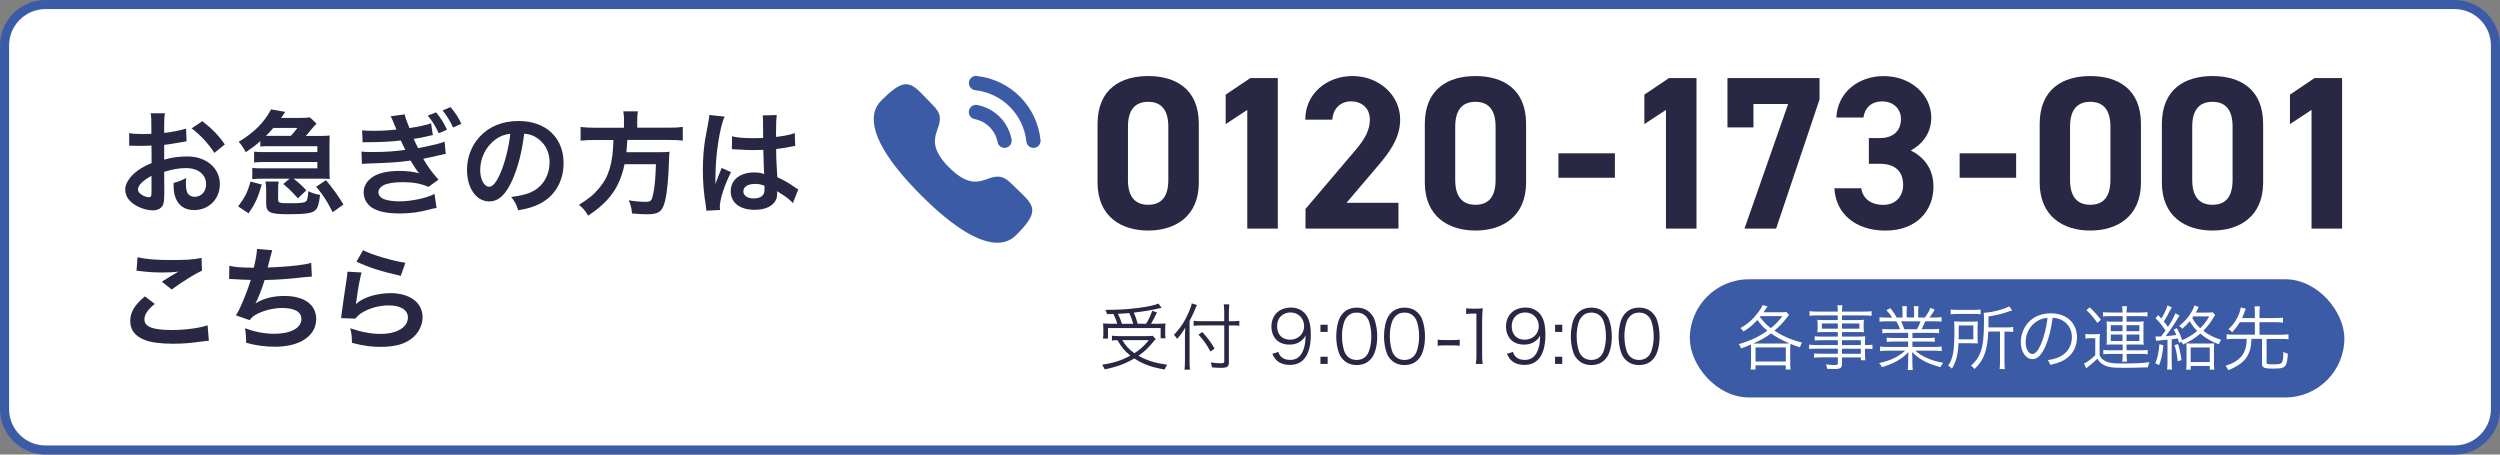 <?xml version="1.0" encoding="UTF-8"?>
<svg id="_レイヤー_2" data-name="レイヤー_2" xmlns="http://www.w3.org/2000/svg" viewBox="0 0 550 100">
  <rect x="0" y="0" width="550" height="100" fill="#808080" stroke="none"/>
  <defs>
    <style>
      .cls-1 {
        fill-rule: evenodd;
      }

      .cls-1, .cls-2 {
        fill: #3c5ba7;
      }

      .cls-3 {
        isolation: isolate;
      }

      .cls-4 {
        fill: #fff;
      }

      .cls-5 {
        fill: #282844;
      }
    </style>
  </defs>
  <g id="_編集モード" data-name="編集モード">
    <g id="_グループ_416" data-name="グループ_416">
      <g>
        <rect class="cls-4" x="1" y="1" width="548" height="98" rx="9" ry="9"/>
        <path class="cls-2" d="M540,2c4.41,0,8,3.59,8,8v80c0,4.41-3.59,8-8,8H10c-4.41,0-8-3.59-8-8V10C2,5.59,5.59,2,10,2h530M540,0H10C4.5,0,0,4.5,0,10v80c0,5.5,4.5,10,10,10h530c5.5,0,10-4.5,10-10V10c0-5.5-4.5-10-10-10h0Z"/>
      </g>
      <g>
        <g id="_0120-173-001" class="cls-3">
          <g class="cls-3">
            <path class="cls-5" d="M263.74,40.16c0,7.44-5.18,10.56-11.14,10.56s-11.14-3.12-11.14-10.56v-12.87c0-7.78,5.18-10.56,11.14-10.56s11.14,2.78,11.14,10.51v12.91ZM252.61,22.4c-3.02,0-4.46,1.92-4.46,5.47v11.71c0,3.55,1.44,5.47,4.46,5.47s4.42-1.92,4.42-5.47v-11.71c0-3.55-1.44-5.47-4.42-5.47Z"/>
            <path class="cls-5" d="M281.12,50.29h-6.72v-26.11l-4.75,3.12v-6.48l5.42-3.65h6.05v33.12Z"/>
            <path class="cls-5" d="M307.66,50.29h-20.45v-4.32l11.09-13.06c2.06-2.4,3.07-4.42,3.07-6.58,0-2.69-1.97-4.03-4.13-4.03s-3.94,1.39-4.13,4.03h-5.95c0-5.71,4.7-9.6,10.42-9.6s10.46,4.13,10.46,9.6c0,4.37-2.88,7.78-4.99,10.27l-6.82,8.02h11.43v5.66Z"/>
            <path class="cls-5" d="M335.74,40.16c0,7.44-5.18,10.56-11.14,10.56s-11.14-3.12-11.14-10.56v-12.87c0-7.78,5.18-10.56,11.14-10.56s11.14,2.78,11.14,10.51v12.91ZM324.61,22.4c-3.02,0-4.46,1.92-4.46,5.47v11.71c0,3.55,1.44,5.47,4.46,5.47s4.42-1.92,4.42-5.47v-11.71c0-3.55-1.44-5.47-4.42-5.47Z"/>
            <path class="cls-5" d="M342.85,33.73h12.43v5.38h-12.43v-5.38Z"/>
            <path class="cls-5" d="M373.23,50.29h-6.72v-26.11l-4.75,3.12v-6.48l5.42-3.65h6.05v33.12Z"/>
            <path class="cls-5" d="M380.04,28.02v-10.85h20.26v4.7l-9.55,28.42h-6.96l9.6-27.41h-7.63v5.14h-5.71Z"/>
            <path class="cls-5" d="M411.15,30.37h2.45c2.74,0,4.61-1.44,4.61-4.22,0-2.21-1.68-3.84-4.13-3.84s-3.84,1.49-4.13,3.55h-5.95c.24-5.42,4.7-9.12,10.42-9.12,6.05,0,10.46,4.18,10.46,9.12,0,3.74-2.3,6.05-4.51,7.25,2.83,1.39,4.99,3.98,4.99,7.92,0,5.38-3.75,9.7-10.56,9.7s-10.99-3.94-11.23-9.31h5.9c.34,2.11,1.92,3.65,4.9,3.65,2.69,0,4.32-1.92,4.32-4.37,0-2.93-1.68-4.66-5.09-4.66h-2.45v-5.66Z"/>
            <path class="cls-5" d="M431.12,33.73h12.43v5.38h-12.43v-5.38Z"/>
            <path class="cls-5" d="M471.01,40.16c0,7.44-5.18,10.56-11.14,10.56s-11.14-3.12-11.14-10.56v-12.87c0-7.78,5.18-10.56,11.14-10.56s11.14,2.78,11.14,10.51v12.91ZM459.87,22.4c-3.02,0-4.46,1.92-4.46,5.47v11.71c0,3.55,1.44,5.47,4.46,5.47s4.42-1.92,4.42-5.47v-11.71c0-3.55-1.44-5.47-4.42-5.47Z"/>
            <path class="cls-5" d="M497.89,40.16c0,7.44-5.18,10.56-11.14,10.56s-11.14-3.12-11.14-10.56v-12.87c0-7.78,5.18-10.56,11.14-10.56s11.14,2.78,11.14,10.51v12.91ZM486.75,22.4c-3.02,0-4.46,1.92-4.46,5.47v11.71c0,3.55,1.44,5.47,4.46,5.47s4.42-1.92,4.42-5.47v-11.71c0-3.55-1.44-5.47-4.42-5.47Z"/>
            <path class="cls-5" d="M515.26,50.29h-6.72v-26.11l-4.75,3.12v-6.48l5.42-3.65h6.05v33.12Z"/>
          </g>
        </g>
        <g id="_受付_9:00-19:00" data-name="受付_9:00-19:00" class="cls-3">
          <g class="cls-3">
            <path class="cls-5" d="M254.26,74.62c-.22.21-.34.32-.54.58-1.12,1.38-1.98,2.19-3.25,3.07,1.79,1.02,3.6,1.58,6.32,1.98-.22.3-.4.62-.58,1.04-2.93-.51-4.69-1.15-6.67-2.43-2,1.18-3.87,1.87-6.51,2.4-.18-.42-.29-.62-.58-1.01,2.46-.37,4.39-.98,6.23-2.02-1.25-1.01-1.78-1.62-2.87-3.41-.51.02-.8.05-1.18.1v-1.07c.4.06.91.1,1.6.1h5.96c.69,0,1.07-.02,1.41-.08l.67.75ZM245.81,71.23c-.22-.75-.5-1.42-.85-2.15-.34.02-.59.02-1.42.03-.08-.38-.14-.53-.37-.94,2.95,0,5.03-.13,7.49-.46,2.06-.27,3.34-.56,4.19-.93l.7.94q-.21.03-.64.14c-1.41.35-3.46.69-5.47.91.38.88.59,1.5.85,2.45h1.86c.64-1.07.99-1.81,1.34-2.85l1.04.37c-.54,1.15-.9,1.81-1.3,2.48h1.36c.86,0,1.39-.02,1.82-.06-.05.38-.06.75-.06,1.22v1.04c0,.37.02.7.08.99h-1.09v-2.24h-11.59v2.32h-1.09c.05-.32.08-.74.08-1.14v-1.01c0-.42-.03-.77-.06-1.2.48.06,1.01.08,1.97.08h1.15ZM249.3,71.23c-.21-.8-.51-1.62-.85-2.35-.8.06-1.34.11-2.51.16.35.69.62,1.38.9,2.19h2.46ZM246.9,74.83c.83,1.33,1.44,2,2.67,2.88,1.33-.88,2.13-1.6,3.17-2.88h-5.84Z"/>
            <path class="cls-5" d="M261.71,79.42c0,.74.03,1.34.08,1.9h-1.2c.06-.58.1-1.1.1-1.94v-5.35c0-.7.02-1.2.06-1.94-.66,1.1-1.02,1.6-1.79,2.46l-.11-.18q-.21-.34-.59-.7c1.42-1.5,2.34-2.88,3.22-4.88.42-.94.62-1.55.7-2.05l1.15.37c-.11.19-.19.38-.4.91-.22.56-.74,1.66-1.22,2.58v8.8ZM270.37,79.61c0,1.06-.34,1.31-1.78,1.31-.62,0-1.23-.03-1.94-.1-.06-.45-.13-.69-.3-1.09.98.14,1.46.19,2.19.19.66,0,.8-.08.8-.42v-7.91h-5.03c-.67,0-1.3.03-1.71.1v-1.12c.42.06,1.01.1,1.66.1h5.07v-1.84c0-.75-.03-1.41-.11-1.87h1.23c-.06.54-.1,1.09-.1,1.87v1.84h.78c.64,0,1.1-.03,1.52-.1v1.09c-.5-.05-1.01-.06-1.52-.06h-.78v8ZM264.5,73.04c1.17,1.28,1.78,2.1,2.71,3.62l-.9.69c-.82-1.54-1.58-2.59-2.64-3.73l.83-.58Z"/>
            <path class="cls-5" d="M281.22,77.41c.19.53.32.75.58,1.02.45.5,1.14.75,2.02.75,1.15,0,1.98-.46,2.58-1.47.3-.51.56-1.3.69-2.05.06-.4.11-1.06.14-1.87-.22.43-.35.59-.64.9-.82.77-1.71,1.12-2.91,1.12s-2.19-.37-2.88-1.06-1.09-1.74-1.09-2.88c0-2.54,1.71-4.21,4.34-4.21,1.79,0,3.27,1.02,3.87,2.69.32.86.46,1.95.46,3.33,0,2.22-.46,4.03-1.33,5.11-.8,1.01-1.86,1.49-3.33,1.49-1.1,0-2-.29-2.69-.86-.45-.37-.7-.74-1.12-1.58l1.31-.42ZM286.91,71.77c0-1.73-1.28-3.03-2.99-3.03-1.06,0-2.02.51-2.54,1.36-.26.42-.42,1.06-.42,1.68,0,1.81,1.1,2.95,2.85,2.95s3.1-1.26,3.1-2.96Z"/>
            <path class="cls-5" d="M292.08,73.02h-1.58v-1.58h1.58v1.58ZM290.5,80.06v-1.58h1.58v1.58h-1.58Z"/>
            <path class="cls-5" d="M295.54,79.17c-.43-.43-.77-.93-.96-1.47-.4-1.12-.61-2.39-.61-3.7,0-1.7.37-3.43.93-4.35.77-1.3,2-1.97,3.59-1.97,1.18,0,2.21.38,2.93,1.14.45.45.77.94.96,1.47.4,1.1.61,2.38.61,3.71,0,1.94-.42,3.65-1.12,4.63-.8,1.12-1.92,1.68-3.39,1.68-1.18,0-2.18-.38-2.93-1.14ZM296.46,69.59c-.34.37-.59.77-.72,1.17-.34.98-.5,2.06-.5,3.23,0,1.49.32,3.06.75,3.81.56.93,1.39,1.39,2.48,1.39.8,0,1.49-.26,1.97-.75.35-.37.61-.78.75-1.25.34-.99.5-2.05.5-3.23,0-1.39-.3-2.98-.72-3.73-.53-.96-1.39-1.46-2.51-1.46-.83,0-1.49.27-2,.82Z"/>
            <path class="cls-5" d="M306.05,79.17c-.43-.43-.77-.93-.96-1.47-.4-1.12-.61-2.39-.61-3.7,0-1.7.37-3.43.93-4.35.77-1.3,2-1.97,3.59-1.97,1.18,0,2.21.38,2.93,1.14.45.45.77.94.96,1.47.4,1.1.61,2.38.61,3.71,0,1.94-.42,3.65-1.12,4.63-.8,1.12-1.92,1.68-3.39,1.68-1.18,0-2.18-.38-2.93-1.14ZM306.98,69.59c-.34.37-.59.77-.72,1.17-.34.98-.5,2.06-.5,3.23,0,1.49.32,3.06.75,3.81.56.93,1.39,1.39,2.48,1.39.8,0,1.49-.26,1.97-.75.35-.37.61-.78.75-1.25.34-.99.5-2.05.5-3.23,0-1.39-.3-2.98-.72-3.73-.53-.96-1.39-1.46-2.51-1.46-.83,0-1.49.27-2,.82Z"/>
            <path class="cls-5" d="M316.29,74.73c.45.06.78.08,1.46.08h1.91c.69,0,1.02-.02,1.47-.08v1.34c-.45-.06-.8-.08-1.47-.08h-1.91c-.64,0-1.01.02-1.46.08v-1.34Z"/>
            <path class="cls-5" d="M322.54,67.82c.42.06.72.08,1.33.08h1.01c.54,0,.8-.02,1.33-.08-.1.98-.14,1.79-.14,2.66v7.78c0,.75.03,1.22.13,1.81h-1.52c.1-.56.13-1.07.13-1.81v-9.27h-.86c-.51,0-.93.03-1.39.1v-1.26Z"/>
            <path class="cls-5" d="M332.83,77.41c.19.53.32.75.58,1.02.45.5,1.14.75,2.02.75,1.15,0,1.98-.46,2.58-1.47.3-.51.56-1.3.69-2.05.06-.4.11-1.06.14-1.87-.22.43-.35.59-.64.9-.82.77-1.71,1.12-2.91,1.12s-2.19-.37-2.88-1.06-1.09-1.74-1.09-2.88c0-2.54,1.71-4.21,4.34-4.21,1.79,0,3.27,1.02,3.87,2.69.32.86.46,1.95.46,3.33,0,2.22-.46,4.03-1.33,5.11-.8,1.01-1.86,1.49-3.33,1.49-1.1,0-2-.29-2.69-.86-.45-.37-.7-.74-1.12-1.58l1.31-.42ZM338.53,71.77c0-1.73-1.28-3.03-2.99-3.03-1.06,0-2.02.51-2.54,1.36-.26.42-.42,1.06-.42,1.68,0,1.81,1.1,2.95,2.85,2.95s3.1-1.26,3.1-2.96Z"/>
            <path class="cls-5" d="M343.7,73.02h-1.58v-1.58h1.58v1.58ZM342.11,80.06v-1.58h1.58v1.58h-1.58Z"/>
            <path class="cls-5" d="M347.15,79.17c-.43-.43-.77-.93-.96-1.47-.4-1.12-.61-2.39-.61-3.7,0-1.7.37-3.43.93-4.35.77-1.3,2-1.97,3.59-1.97,1.18,0,2.21.38,2.93,1.14.45.45.77.94.96,1.47.4,1.1.61,2.38.61,3.71,0,1.94-.42,3.65-1.12,4.63-.8,1.12-1.92,1.68-3.39,1.68-1.18,0-2.18-.38-2.93-1.14ZM348.08,69.59c-.34.37-.59.77-.72,1.17-.34.98-.5,2.06-.5,3.23,0,1.49.32,3.06.75,3.81.56.93,1.39,1.39,2.48,1.39.8,0,1.49-.26,1.97-.75.35-.37.61-.78.75-1.25.34-.99.5-2.05.5-3.23,0-1.39-.3-2.98-.72-3.73-.53-.96-1.39-1.46-2.51-1.46-.83,0-1.49.27-2,.82Z"/>
            <path class="cls-5" d="M357.66,79.17c-.43-.43-.77-.93-.96-1.47-.4-1.12-.61-2.39-.61-3.7,0-1.7.37-3.43.93-4.35.77-1.3,2-1.97,3.59-1.97,1.18,0,2.21.38,2.93,1.14.45.45.77.94.96,1.47.4,1.1.61,2.38.61,3.71,0,1.94-.42,3.65-1.12,4.63-.8,1.12-1.92,1.68-3.39,1.68-1.18,0-2.18-.38-2.93-1.14ZM358.59,69.59c-.34.37-.59.77-.72,1.17-.34.98-.5,2.06-.5,3.23,0,1.49.32,3.06.75,3.81.56.93,1.39,1.39,2.48,1.39.8,0,1.49-.26,1.97-.75.35-.37.61-.78.75-1.25.34-.99.5-2.05.5-3.23,0-1.39-.3-2.98-.72-3.73-.53-.96-1.39-1.46-2.51-1.46-.83,0-1.49.27-2,.82Z"/>
          </g>
        </g>
        <g id="Iconly_Bold_Calling">
          <g id="Group">
            <g id="Calling">
              <path id="Fill-1" class="cls-2" d="M215.02,23.1c-.86-.17-1.68.39-1.85,1.25-.17.86.39,1.68,1.25,1.85h0c2.55.49,4.55,2.49,5.04,5.05h0c.14.74.79,1.27,1.54,1.28.1,0,.2,0,.3-.03.85-.17,1.41-1,1.24-1.86-.73-3.82-3.71-6.81-7.53-7.54"/>
              <path id="Fill-3" class="cls-2" d="M214.91,16.71c-.41-.06-.83.06-1.15.32-.69.54-.8,1.54-.26,2.23.26.33.64.54,1.06.59,5.93.65,10.61,5.34,11.24,11.27.08.8.76,1.41,1.56,1.41.06,0,.12,0,.18-.01.42-.04.8-.25,1.05-.58.26-.33.38-.75.33-1.16-.78-7.4-6.62-13.26-14.02-14.06"/>
            </g>
          </g>
          <g id="Call">
            <path id="Stroke-1" class="cls-1" d="M208.8,36.83c7.32,7.32,8.98-1.15,13.65,3.51,4.49,4.49,7.08,5.39,1.38,11.09-.71.57-5.24,7.47-21.17-8.45-15.93-15.92-9.04-20.46-8.46-21.17,5.71-5.71,6.59-3.11,11.09,1.38,4.66,4.66-3.8,6.33,3.52,13.65Z"/>
          </g>
        </g>
        <g>
          <rect class="cls-2" x="371.76" y="61.44" width="144" height="26" rx="13" ry="13"/>
          <g id="_各事業所の連絡先" data-name="各事業所の連絡先" class="cls-3">
            <g class="cls-3">
              <path class="cls-4" d="M385.25,76.76c0-.35-.02-.59-.05-.97-.86.39-1.17.51-2.18.86-.16-.46-.22-.59-.49-.94,2.55-.74,4.46-1.64,6.3-2.96-.91-.74-1.48-1.36-2.21-2.36-.94,1.05-1.81,1.78-3.06,2.55-.22-.34-.37-.53-.66-.76,1.67-.97,2.79-1.96,3.94-3.51.48-.63.77-1.11.94-1.56l1.07.29-.88,1.3h3.61c.63,0,1.05-.02,1.45-.08l.54.69c-.14.17-.23.28-.45.56-.88,1.13-1.62,1.91-2.75,2.87.8.52,1.28.8,2.04,1.17,1.37.66,2.32,1,4.06,1.47-.22.32-.37.63-.48,1.02-1.07-.35-1.5-.51-2.08-.76-.05.35-.06.66-.06,1.11v3.18c0,.49.03.91.09,1.37h-1.07v-.93h-6.66v.93h-1.07c.06-.49.09-.91.09-1.37v-3.18ZM392.82,75.57c.35,0,.57,0,.85-.03-1.76-.76-2.9-1.37-4.04-2.19-1.33.96-2.07,1.39-3.89,2.21.25.02.36.02.56.02h6.53ZM386.22,79.53h6.66v-3.1h-6.66v3.1ZM387.33,69.54q-.06.09-.14.19c.8,1.07,1.42,1.7,2.39,2.46,1.02-.82,1.59-1.41,2.56-2.64h-4.82Z"/>
              <path class="cls-4" d="M404.32,74.85h-3.63c-.63,0-1,.02-1.45.08v-.96c.39.06.76.08,1.48.08h3.6v-1h-3.23c-.51,0-.93.02-1.27.06.05-.35.06-.63.06-1.03v-.68c0-.42-.01-.66-.06-1.05.4.05.74.06,1.28.06h3.21v-1.02h-4.48c-.71,0-1.27.03-1.73.09v-1.02c.42.06.86.09,1.76.09h4.45c0-.76-.02-.99-.09-1.39h1.13c-.09.39-.11.6-.11,1.39h4.73c.9,0,1.36-.03,1.78-.09v1.02c-.51-.06-1.02-.09-1.74-.09h-4.76v1.02h3.55c.54,0,.88-.02,1.27-.06-.05.39-.06.62-.06,1.05v.68c0,.43.01.65.06,1.03-.34-.05-.76-.06-1.25-.06h-3.57v1h3.37c.9,0,1.31-.02,1.73-.06-.03.32-.05.62-.05,1.28v.65c.88,0,1.3-.02,1.64-.09v.97c-.39-.06-.82-.08-1.64-.08v1c0,.76.03,1.17.09,1.54h-1v-.63h-4.14v1.28c0,1.07-.31,1.28-1.81,1.28-.32,0-.6-.02-1.47-.06-.03-.39-.09-.59-.26-.97.79.11,1.33.15,1.92.15.56,0,.7-.08.7-.42v-1.27h-3.72c-.71,0-1.04.02-1.51.08v-.96c.43.06.74.08,1.48.08h3.75v-1.11h-4.63c-.85,0-1.27.02-1.68.08v-.97c.37.06.8.09,1.68.09h4.63v-1.07ZM400.81,71.16v1.14h3.51v-1.14h-3.51ZM405.24,72.3h3.83v-1.14h-3.83v1.14ZM409.38,75.91v-1.07h-4.14v1.07h4.14ZM405.24,77.83h4.14v-1.11h-4.14v1.11Z"/>
              <path class="cls-4" d="M415.77,73.24c-.76,0-1.17.02-1.65.08v-.96c.43.06.85.08,1.65.08h2.24c-.22-.6-.45-1.13-.82-1.75h-1.95c-.77,0-1.3.03-1.75.08v-.99c.45.06.93.09,1.71.09h1.07c-.31-.54-.66-1-1.27-1.64l.88-.42c.7.83.96,1.24,1.38,2.05h1.3v-1.19c0-.53-.03-.96-.09-1.3h1.05c-.05.31-.06.66-.06,1.28v1.2h1.64v-1.2c0-.57-.02-.99-.06-1.28h1.05c-.06.32-.09.76-.09,1.3v1.19h1.48c.66-.96.91-1.39,1.22-2.13l.94.4c-.46.79-.6.97-1.16,1.73h.93c.8,0,1.3-.03,1.73-.09v.99c-.45-.05-.97-.08-1.75-.08h-1.82c-.37.85-.56,1.25-.83,1.75h2.19c.8,0,1.22-.02,1.67-.08v.96c-.48-.06-.9-.08-1.67-.08h-4.2v1.13h3.24c.77,0,1.25-.02,1.67-.08v.94c-.46-.06-.9-.08-1.67-.08h-3.24v1.19h4.68c.88,0,1.34-.03,1.76-.09v1c-.54-.06-1.07-.09-1.75-.09h-4.05c1.33,1.25,3.52,2.21,6.13,2.67-.28.34-.42.54-.6.96-2.01-.6-2.72-.86-3.78-1.45-.93-.51-1.67-1.08-2.46-1.88.05.69.06.97.06,1.31v1.03c0,.66.03,1.14.09,1.61h-1.11c.08-.49.09-.97.09-1.62v-1.02c0-.36.02-.69.06-1.3-1.51,1.58-2.98,2.41-5.81,3.32-.2-.4-.36-.6-.63-.9,2.55-.57,4.2-1.36,5.73-2.73h-3.78c-.7,0-1.21.03-1.75.09v-1c.43.06.9.09,1.75.09h4.43v-1.19h-3.06c-.76,0-1.2.02-1.65.08v-.94c.43.06.91.08,1.65.08h3.06v-1.13h-4.03ZM421.73,72.44c.34-.57.54-1,.79-1.75h-4.29c.36.74.48,1.02.73,1.75h2.78Z"/>
              <path class="cls-4" d="M435.07,74.43c0,.51.02.79.05,1.13-.26-.03-.37-.03-.45-.03h-.34l-.6-.02h-2.86c-.14,2.61-.49,3.97-1.44,5.59-.29-.31-.49-.46-.83-.63,1.11-1.74,1.37-3.27,1.37-7.81,0-.99-.02-1.47-.06-1.96.48.05.9.06,1.61.06h2.15c.65,0,1.04-.02,1.45-.06-.03.31-.05.71-.05,1.16v2.58ZM429.15,68.08c.45.08.83.09,1.48.09h3.67c.71,0,1.07-.02,1.44-.08v1.05c-.37-.06-.74-.08-1.42-.08h-3.72c-.59,0-1.02.03-1.45.09v-1.08ZM434.13,74.66v-3.06h-3.21v1.65c0,.77,0,.82-.02,1.41h3.23ZM437.42,72.93c-.09,2.18-.33,3.6-.77,4.88-.46,1.28-1.07,2.19-2.24,3.38-.26-.34-.46-.52-.79-.74,1.13-1.03,1.68-1.85,2.12-3.04.53-1.47.74-3.43.74-6.81,0-.91-.02-1.31-.06-1.79,1.58-.02,4.39-.73,5.61-1.42l.66.9c-.23.06-.32.09-.63.19-1.64.57-2.75.85-4.6,1.14v2.41h4.01c.62,0,1.02-.03,1.44-.09v1.1c-.42-.06-.82-.09-1.39-.09h-.54v6.67c0,.77.02,1.13.09,1.57h-1.16c.06-.45.09-.86.09-1.61v-6.64h-2.58Z"/>
              <path class="cls-4" d="M450.06,76.05c-.9,2.04-1.81,2.96-2.92,2.96-1.47,0-2.56-1.61-2.56-3.77,0-1.57.59-3.1,1.62-4.26,1.24-1.36,2.92-2.05,4.99-2.05,1.73,0,3.24.54,4.25,1.53.97.94,1.5,2.29,1.5,3.77,0,2.39-1.3,4.37-3.54,5.33-.7.29-1.28.48-2.35.71-.16-.51-.25-.66-.54-1.03,1.13-.19,1.85-.39,2.58-.73,1.7-.77,2.73-2.42,2.73-4.32,0-1.76-.9-3.18-2.46-3.88-.57-.25-1.02-.35-1.79-.39-.23,2.15-.82,4.51-1.51,6.13ZM448.16,70.66c-1.56.94-2.52,2.69-2.52,4.6,0,1.48.65,2.62,1.48,2.62.65,0,1.27-.73,1.93-2.24.63-1.45,1.2-3.74,1.41-5.71-.93.08-1.59.29-2.3.73Z"/>
              <path class="cls-4" d="M458.8,73.46c.39.06.62.08,1.2.08h.8c.46,0,.79-.02,1.19-.08-.06.46-.08.86-.08,1.64v3.03c.23.49.42.74.76.99.9.66,1.82.85,4.01.85,2.95,0,4.76-.08,6.21-.29-.23.56-.26.6-.36,1.13-1.37.06-3.55.11-5.37.11-2.56,0-3.49-.15-4.48-.73-.51-.29-.88-.66-1.28-1.27-.69.7-1.08,1.02-1.82,1.59-.25.19-.37.29-.6.51l-.51-1.02c.68-.31,1.62-1,2.49-1.85v-3.74h-1.02c-.52,0-.76.02-1.14.08v-1.02ZM459.72,67.62c1,.93,1.5,1.48,2.49,2.72l-.79.71c-.9-1.28-1.36-1.84-2.41-2.81l.71-.62ZM464.11,69.55c-.73,0-1.14.02-1.45.08v-.96c.36.05.83.08,1.61.08h2.7c0-.52-.03-.94-.11-1.39h1.08c-.08.45-.11.85-.11,1.39h3c.76,0,1.25-.03,1.61-.08v.96c-.35-.06-.79-.08-1.54-.08h-3.06v1.22h2.58c.51,0,.8-.02,1.2-.06-.05.35-.06.62-.06,1.05v3.09c0,.42.02.66.06,1-.37-.05-.74-.06-1.2-.06h-2.58v1.27h3.12c.76,0,1.21-.02,1.53-.08v.96c-.34-.06-.82-.08-1.54-.08h-3.1v.29c0,.49.03.96.11,1.41h-1.08c.08-.45.11-.91.11-1.41v-.29h-2.72c-.65,0-1.22.03-1.54.08v-.96c.34.06.77.08,1.54.08h2.72v-1.27h-2.33c-.46,0-.82.02-1.22.06.05-.36.06-.6.06-1v-3.12c0-.4-.02-.65-.06-1.02.36.05.71.06,1.2.06h2.35v-1.22h-2.86ZM464.37,71.54v1.31h2.59v-1.31h-2.59ZM464.37,73.6v1.42h2.59v-1.42h-2.59ZM467.83,72.86h2.83v-1.31h-2.83v1.31ZM467.83,75.02h2.83v-1.42h-2.83v1.42Z"/>
              <path class="cls-4" d="M475.95,75.97c-.25,2.15-.42,2.89-.94,4.35l-.85-.4c.51-1.19.76-2.3.91-4.19l.88.23ZM474.17,74.01c.22.03.32.03.57.03.14,0,.45-.02.73-.02.17-.22.48-.66.96-1.34-.94-1.31-1.45-1.93-2.22-2.67l.59-.71c.34.37.45.49.7.79.77-1.33,1.2-2.25,1.31-2.89l.99.4q-.15.22-.57,1.03c-.34.69-.73,1.39-1.19,2.1.43.52.51.63.91,1.19.79-1.19,1.44-2.41,1.62-3l.93.49c-.06.08-.35.56-.88,1.42-.49.82-1.5,2.27-2.16,3.12.99-.08,1.45-.12,2.33-.25-.2-.49-.29-.69-.57-1.2l.71-.31c.57,1.07.79,1.59,1.14,2.64,1.19-.49,2.35-1.2,3.32-2.02-.69-.69-1.05-1.17-1.65-2.15-.56.66-1,1.13-1.65,1.68-.15-.25-.39-.45-.68-.65.87-.65,1.61-1.41,2.25-2.32.59-.83.97-1.61,1.1-2.18l.97.36c-.09.15-.15.26-.26.48-.2.39-.23.45-.4.74h2.27c.79,0,1.16-.02,1.45-.08l.56.6c-.11.14-.15.22-.37.56-.73,1.2-1.33,1.99-2.25,2.92,1.22.93,2.33,1.5,3.92,1.99-.25.36-.35.56-.49.99-1.78-.69-2.87-1.31-4.09-2.35-1.19,1.02-2.18,1.64-3.8,2.39-.14-.28-.19-.37-.36-.59l-.52.23c-.14-.46-.19-.63-.29-.97-.45.08-.69.11-1.33.19v5.11c0,.66.03,1.11.09,1.54h-1.1c.06-.43.09-.9.09-1.56v-5c-.25.02-.28.02-.46.03q-1.24.11-2.04.2l-.15-.99ZM479.17,75.71c.42,1.45.54,1.96.76,3.52l-.85.23c-.15-1.56-.29-2.25-.69-3.54l.79-.22ZM481.95,81.32h-.99c.06-.36.08-.79.08-1.56v-2.87c0-.73,0-.94-.05-1.34.36.03.59.03,1.25.03h3.61c.65,0,.96-.02,1.27-.03-.03.34-.05.6-.05,1.34v2.86c0,.79.02,1.2.08,1.58h-1v-.82h-4.2v.82ZM481.95,79.65h4.2v-3.21h-4.2v3.21ZM482.53,69.61c-.11.15-.15.2-.23.32.45.9.94,1.53,1.75,2.29.86-.86,1.34-1.5,1.98-2.61h-3.49Z"/>
              <path class="cls-4" d="M492.76,70.89c-.53.86-.96,1.42-1.68,2.21-.31-.34-.48-.48-.82-.68.88-.8,1.45-1.56,1.99-2.61.37-.74.62-1.5.73-2.18l1.1.29c-.11.25-.19.45-.29.74-.22.57-.32.85-.54,1.31h2.83v-1.22c0-.52-.03-.91-.09-1.36h1.19c-.06.43-.09.82-.09,1.36v1.22h3.69c.65,0,1.08-.03,1.48-.09v1.1c-.42-.06-.86-.09-1.48-.09h-3.69v2.75h4.8c.69,0,1.16-.03,1.58-.09v1.1c-.46-.06-.91-.09-1.58-.09h-3.24v5.14c0,.4.2.46,1.48.46s1.71-.09,1.92-.45c.2-.37.29-1.08.29-2.3.34.2.57.29,1,.42-.11,1.34-.23,1.99-.46,2.44-.36.68-.91.83-2.92.83-1.85,0-2.32-.22-2.32-1.07v-5.48h-2.32c-.08,1.67-.2,2.29-.63,3.26-.51,1.11-1.28,1.95-2.55,2.7-.56.34-1.02.57-1.9.93-.12-.25-.2-.37-.29-.49q-.23-.31-.34-.48c1.5-.46,2.46-1,3.24-1.78.69-.7,1.13-1.58,1.31-2.67.06-.35.09-.76.12-1.47h-2.83c-.66,0-1.13.03-1.59.09v-1.1c.42.06.9.09,1.59.09h4.62v-2.75h-3.3Z"/>
            </g>
          </g>
        </g>
        <g id="LINE見積り">
          <g class="cls-3">
            <path class="cls-5" d="M36.14,42.71c0,1.03-.05,1.62-.2,2.12-.22.88-1.12,1.45-2.3,1.45-1.57,0-3.47-.7-4.72-1.77-.9-.77-1.37-1.75-1.37-2.82,0-1.17.77-2.5,2.15-3.7.9-.77,2-1.42,3.65-2.12l-.02-3.85q-.2,0-1.03.05c-.38.03-.72.03-1.35.03-.38,0-1.07-.03-1.37-.03-.33-.02-.55-.02-.62-.02-.1,0-.3,0-.53.02l-.02-2.8c.7.15,1.7.22,3.02.22.25,0,.52,0,.87-.02.6-.03.73-.03,1-.03v-1.65c0-1.42-.02-2.07-.15-2.87h3.12c-.12.8-.15,1.32-.15,2.72v1.6c1.88-.22,3.55-.55,4.82-.95l.1,2.8c-.45.08-.92.15-2.65.45-.82.15-1.32.22-2.27.33v3.25c1.7-.5,3.27-.7,5.1-.7,4.17,0,7.15,2.55,7.15,6.1,0,3.25-2.42,5.7-5.67,5.7-2.02,0-3.45-.97-4.1-2.77-.33-.85-.42-1.67-.42-3.2,1.27-.35,1.7-.52,2.77-1.1-.05.48-.05.7-.05,1.1,0,1.05.1,1.72.35,2.2.27.52.88.85,1.57.85,1.47,0,2.52-1.17,2.52-2.77,0-2.15-1.75-3.55-4.42-3.55-1.5,0-3.02.27-4.8.82l.03,4.92ZM33.32,38.69c-1.88,1-2.97,2.1-2.97,3,0,.42.25.8.83,1.15.5.35,1.12.55,1.6.55.42,0,.55-.22.55-1.05v-3.65ZM47.16,33.64c-1.25-1.97-3.07-3.95-5-5.4l2.35-1.58c2.17,1.67,3.62,3.17,4.95,5.12l-2.3,1.85Z"/>
            <path class="cls-5" d="M52.37,45.41c1.55-2.02,2.12-3.2,2.75-5.47l2.47.67c-.92,3.07-1.42,4.15-2.9,6.32l-2.32-1.53ZM70.94,29.89c.67,0,1.1-.03,1.6-.08-.03.38-.05.77-.05,1.45v6.67c0,.62.02,1.07.05,1.45-.77-.05-1.02-.07-1.55-.07h-6.4c1.22.95,1.97,1.65,2.8,2.57l-1.85,1.75c-1.28-1.42-2.17-2.3-3.22-3.15l1.4-1.17h-5.92c-.9,0-1.47.02-2.3.1v-2.47c.67.08,1.17.1,2.3.1h12.02v-1.4h-11.65c-.9,0-1.35.03-2.27.1v-2.38c.78.08,1.08.1,2.27.1h11.65v-1.3h-10.7c-.65,0-1.25.02-1.85.07v-1.2c-1.1,1-1.75,1.47-3.2,2.45-.47-.9-1-1.67-1.55-2.3,3.3-1.95,5.6-4.22,7.12-7.12l3.12.55c-.42.65-.53.78-.92,1.33h3.95c1.37,0,1.85-.03,2.4-.12l1.45,1.38c-.3.27-.62.65-1.25,1.4-.55.7-.77.95-1.12,1.3h3.67ZM61.19,43.81c0,.85.15.9,2.8.9,2.25,0,2.97-.1,3.37-.45.25-.22.4-.95.47-2.2.78.4,1.67.67,2.6.82-.3,2.2-.5,2.85-1.1,3.4-.65.62-2.15.85-5.72.85-4.32,0-5.05-.35-5.05-2.45v-2.72c0-.87-.03-1.37-.15-2.02h2.9c-.1.5-.12.92-.12,2.02v1.85ZM63.96,29.89c.5-.5.75-.78,1.47-1.75h-5.3c-.52.65-.8.92-1.62,1.75h5.45ZM71.71,39.64c1.55,1.83,2.47,3.12,3.85,5.35l-2.38,1.7c-1.17-2.35-1.97-3.62-3.62-5.62l2.15-1.42Z"/>
            <path class="cls-5" d="M95.24,29.72c-.25.05-.48.1-.55.1-.07.03-.3.08-.6.15-1.02.25-1.95.43-3.07.58.38.88.58,1.3.97,2.05,3.8-.78,5.02-1.08,5.82-1.45l.25,2.72c-.38.05-.75.12-1.4.28l-1.72.4-1.57.33-.25.08c1.22,2,1.82,2.85,3.35,4.57l-2.2,1.58c-1.8-.75-3.3-1.03-5.75-1.03-1.9,0-3.35.25-4.2.7-.7.4-1.07.92-1.07,1.52s.42,1.17,1.07,1.45c.8.35,2.12.55,3.57.55,2.6,0,6.12-.75,7.7-1.65l.45,3.1c-.3.05-.43.08-.68.12-.1.03-.27.08-.52.12l-.42.12c-2.12.58-4.2.85-6.4.85-2.87,0-4.7-.38-6.1-1.22-1.2-.75-1.92-2.02-1.92-3.42s.75-2.6,2.1-3.47c1.3-.82,3.3-1.25,5.82-1.25,1.52,0,2.97.17,4.32.52-.32-.27-1-1.25-1.92-2.8-2.4.37-4.67.52-9.67.67-.45.02-.6.02-1.03.07l-.1-2.72c.72.1.88.1,2.57.1,2.67,0,4.62-.12,7.07-.47-.15-.28-.22-.42-.45-.92-.25-.53-.3-.67-.53-1.15-1.92.25-3.75.35-6.7.38-1,0-1.2,0-1.7.05l-.12-2.65c.72.07,1.3.1,2.4.1,1.9,0,3.3-.08,5.15-.28l-.08-.2c-.33-.8-.5-1.17-.8-1.92-.2-.47-.22-.5-.4-.8l3.12-.42c.02.42.35,1.35,1.02,3.02,1.65-.23,4.27-.8,4.77-1.05l.38,2.6ZM95.94,24.72c1.08,1.32,1.7,2.3,2.4,3.82l-1.82.77c-.72-1.57-1.38-2.62-2.4-3.87l1.82-.72ZM99.69,28.06c-.72-1.52-1.45-2.7-2.32-3.77l1.75-.73c1.07,1.28,1.75,2.27,2.37,3.67l-1.8.82Z"/>
            <path class="cls-5" d="M112.71,39.61c-1.42,3.22-3.02,4.7-5.07,4.7-2.85,0-4.9-2.9-4.9-6.92,0-2.75.97-5.32,2.75-7.27,2.1-2.3,5.05-3.5,8.6-3.5,6,0,9.9,3.65,9.9,9.27,0,4.32-2.25,7.77-6.07,9.32-1.2.5-2.17.75-3.92,1.05-.42-1.33-.72-1.88-1.53-2.92,2.3-.3,3.8-.7,4.97-1.38,2.17-1.2,3.47-3.57,3.47-6.25,0-2.4-1.07-4.35-3.07-5.55-.77-.45-1.42-.65-2.52-.75-.47,3.92-1.35,7.37-2.6,10.2ZM109.04,30.66c-2.1,1.5-3.4,4.07-3.4,6.75,0,2.05.88,3.67,1.97,3.67.83,0,1.67-1.05,2.57-3.2.95-2.25,1.78-5.62,2.08-8.45-1.3.15-2.2.5-3.22,1.22Z"/>
            <path class="cls-5" d="M137.29,26.57c0-.83-.05-1.47-.17-2.08h3.22c-.1.53-.15,1.17-.15,2.08v1.52h6.87c1.4,0,2.3-.05,3.15-.17v3.02c-.77-.1-1.55-.15-3.05-.15h-9.15c-.12,1.88-.12,1.95-.2,2.7h6.92c1.3,0,2-.02,2.57-.12,0,.12,0,.2-.02.25-.05.38-.05.67-.1,1.75-.1,3.75-.42,6.97-.85,8.77-.57,2.38-1.4,3-3.9,3-.88,0-1.45-.02-3.38-.17-.1-1.15-.3-1.97-.72-2.9,1.45.23,2.6.33,3.75.33s1.35-.27,1.67-2c.3-1.5.45-3.07.55-6.27h-6.9c-1.05,5.02-3.3,8.22-8.02,11.32-.62-1.1-1.1-1.65-2.02-2.38,2.2-1.38,3.27-2.25,4.47-3.7,2.15-2.57,3-5.47,3.12-10.57h-4.1c-1.25,0-2.27.05-3.12.15v-3.02c.9.12,1.85.17,3.12.17h6.42v-1.52Z"/>
            <path class="cls-5" d="M155.42,46.36c-.03-.25-.03-.4-.12-.97-.48-2.92-.67-5.32-.67-7.95,0-2.25.15-4.45.47-6.62q.12-.75.67-3.57c.17-.88.27-1.6.27-1.85v-.1l3.38.35c-1.03,2.17-1.97,8.2-2,12.55q-.03.9-.03,1.3v.4c0,.2,0,.25-.02.53h.02q.12-.28.3-.73c.05-.17.17-.45.3-.85q.22-.52.47-1.12c.05-.08.08-.15.3-.78l2.07.92c-1.47,2.9-2.47,6-2.47,7.65,0,.17,0,.2.05.67l-3,.17ZM161.07,29.99c1.17.3,2.47.4,4.52.4.88,0,1.42,0,2.3-.05,0-1.47-.03-2.72-.03-3.75,0-.55-.02-.92-.08-1.2l3.12-.08c-.12.7-.17,1.9-.17,3.67v1.15c1.3-.15,2.4-.35,3.37-.6q.15-.05.55-.2l.2-.05.1,2.83c-.25.02-.28.02-.72.12-.85.18-2.15.4-3.47.55v.55c0,1.4,0,1.45.25,5.65,1.8.85,2.42,1.2,3.92,2.27.33.22.45.3.7.42l-1.2,3.02c-.42-.5-1.17-1.15-1.87-1.6-.85-.55-1.42-.92-1.58-1.03v.35c0,.55-.07,1.05-.2,1.4-.58,1.47-2.33,2.35-4.75,2.35-3.27,0-5.27-1.55-5.27-4.1s2.12-4.12,5.15-4.12c.92,0,1.55.1,2.22.35-.08-.62-.1-1.85-.2-5.32-1,.03-1.6.05-2.25.05-.92,0-1.92-.03-3.1-.12-.35,0-.62-.03-.75-.03-.22-.03-.38-.03-.42-.03-.12-.02-.2-.02-.25-.02-.02,0-.08,0-.15.02l.05-2.87ZM166.14,40.46c-1.6,0-2.6.62-2.6,1.65,0,.92.9,1.55,2.3,1.55.92,0,1.65-.28,2.02-.78.23-.3.33-.67.33-1.35v-.67c-.83-.3-1.3-.4-2.05-.4Z"/>
            <path class="cls-5" d="M34.04,66.86c-1.57,1.3-2.27,2.35-2.27,3.42,0,1.62,1.82,2.32,6.05,2.32,2.97,0,6.25-.45,7.85-1.05l.28,3.42c-.42.03-.58.03-1.1.1-3,.42-4.6.55-6.75.55-2.72,0-4.92-.28-6.25-.83-2.15-.82-3.2-2.22-3.2-4.17s.97-3.55,3.22-5.42l2.17,1.65ZM30.24,56.59c1.92.45,4.15.62,7.5.62,3.17,0,4.95-.12,6.6-.47l.1,2.8c-1.5.67-4.2,2.35-6.67,4.15l-2.17-1.72c1.3-.83,2.52-1.57,3.67-2.22-1.1.15-2.17.2-3.75.2-1.27,0-3.35-.12-4.57-.3-.5-.05-.57-.08-.92-.08l.23-2.97Z"/>
            <path class="cls-5" d="M50.44,58.47c1.15.3,2.82.42,5.4.42.47-2,.65-3.05.7-4.12l3.35.28q-.15.45-.4,1.45-.45,1.87-.6,2.35c1.9-.05,4.72-.25,6.37-.45,1.85-.22,2.32-.33,3.2-.58l.15,3.02c-.57.03-.8.05-1.45.12-3.62.4-5.82.58-8.95.65-.52,1.77-1.47,4.17-1.97,5.07v.05c1.67-1.07,3.85-1.62,6.3-1.62,4.4,0,7.02,1.9,7.02,5.07,0,3.7-3.57,6.1-9.05,6.1-2.22,0-4.42-.3-6.37-.88,0-1.42-.03-1.92-.25-3.17,2.25.8,4.35,1.2,6.45,1.2,3.62,0,5.97-1.27,5.97-3.27,0-1.55-1.5-2.4-4.2-2.4-1.85,0-3.77.45-5.37,1.22-.92.45-1.37.82-1.82,1.45l-3.02-1.05c.38-.6.8-1.37,1.17-2.25.83-1.9,1.75-4.32,2.1-5.55-1.32-.03-2.45-.08-3.77-.17-.35-.03-.6-.03-.8-.03h-.2l.05-2.92Z"/>
            <path class="cls-5" d="M79.54,59.94c-.38,1.38-.8,3.7-1.12,6.15q-.05.35-.12.72l.05.05c1.45-1.4,4.55-2.37,7.57-2.37,4.25,0,7.05,2.1,7.05,5.3,0,1.82-.97,3.67-2.57,4.82-1.62,1.17-3.7,1.7-6.6,1.7-2.15,0-3.52-.17-6.37-.88-.03-1.55-.08-2.05-.38-3.22,2.45.85,4.6,1.25,6.72,1.25,3.52,0,5.97-1.47,5.97-3.6,0-1.67-1.57-2.67-4.22-2.67-2.22,0-4.55.67-6.22,1.82-.45.33-.6.48-1.12,1.08l-3.15-.1c.07-.45.07-.55.2-1.5.2-1.55.6-4.32,1.05-7.27.1-.6.12-.9.15-1.45l3.12.17ZM79.87,55.04c1.72.95,6.5,2.37,9.32,2.77l-1.02,2.88c-4.27-.97-6.9-1.8-9.75-3.12l1.45-2.52Z"/>
          </g>
        </g>
      </g>
    </g>
  </g>
</svg>